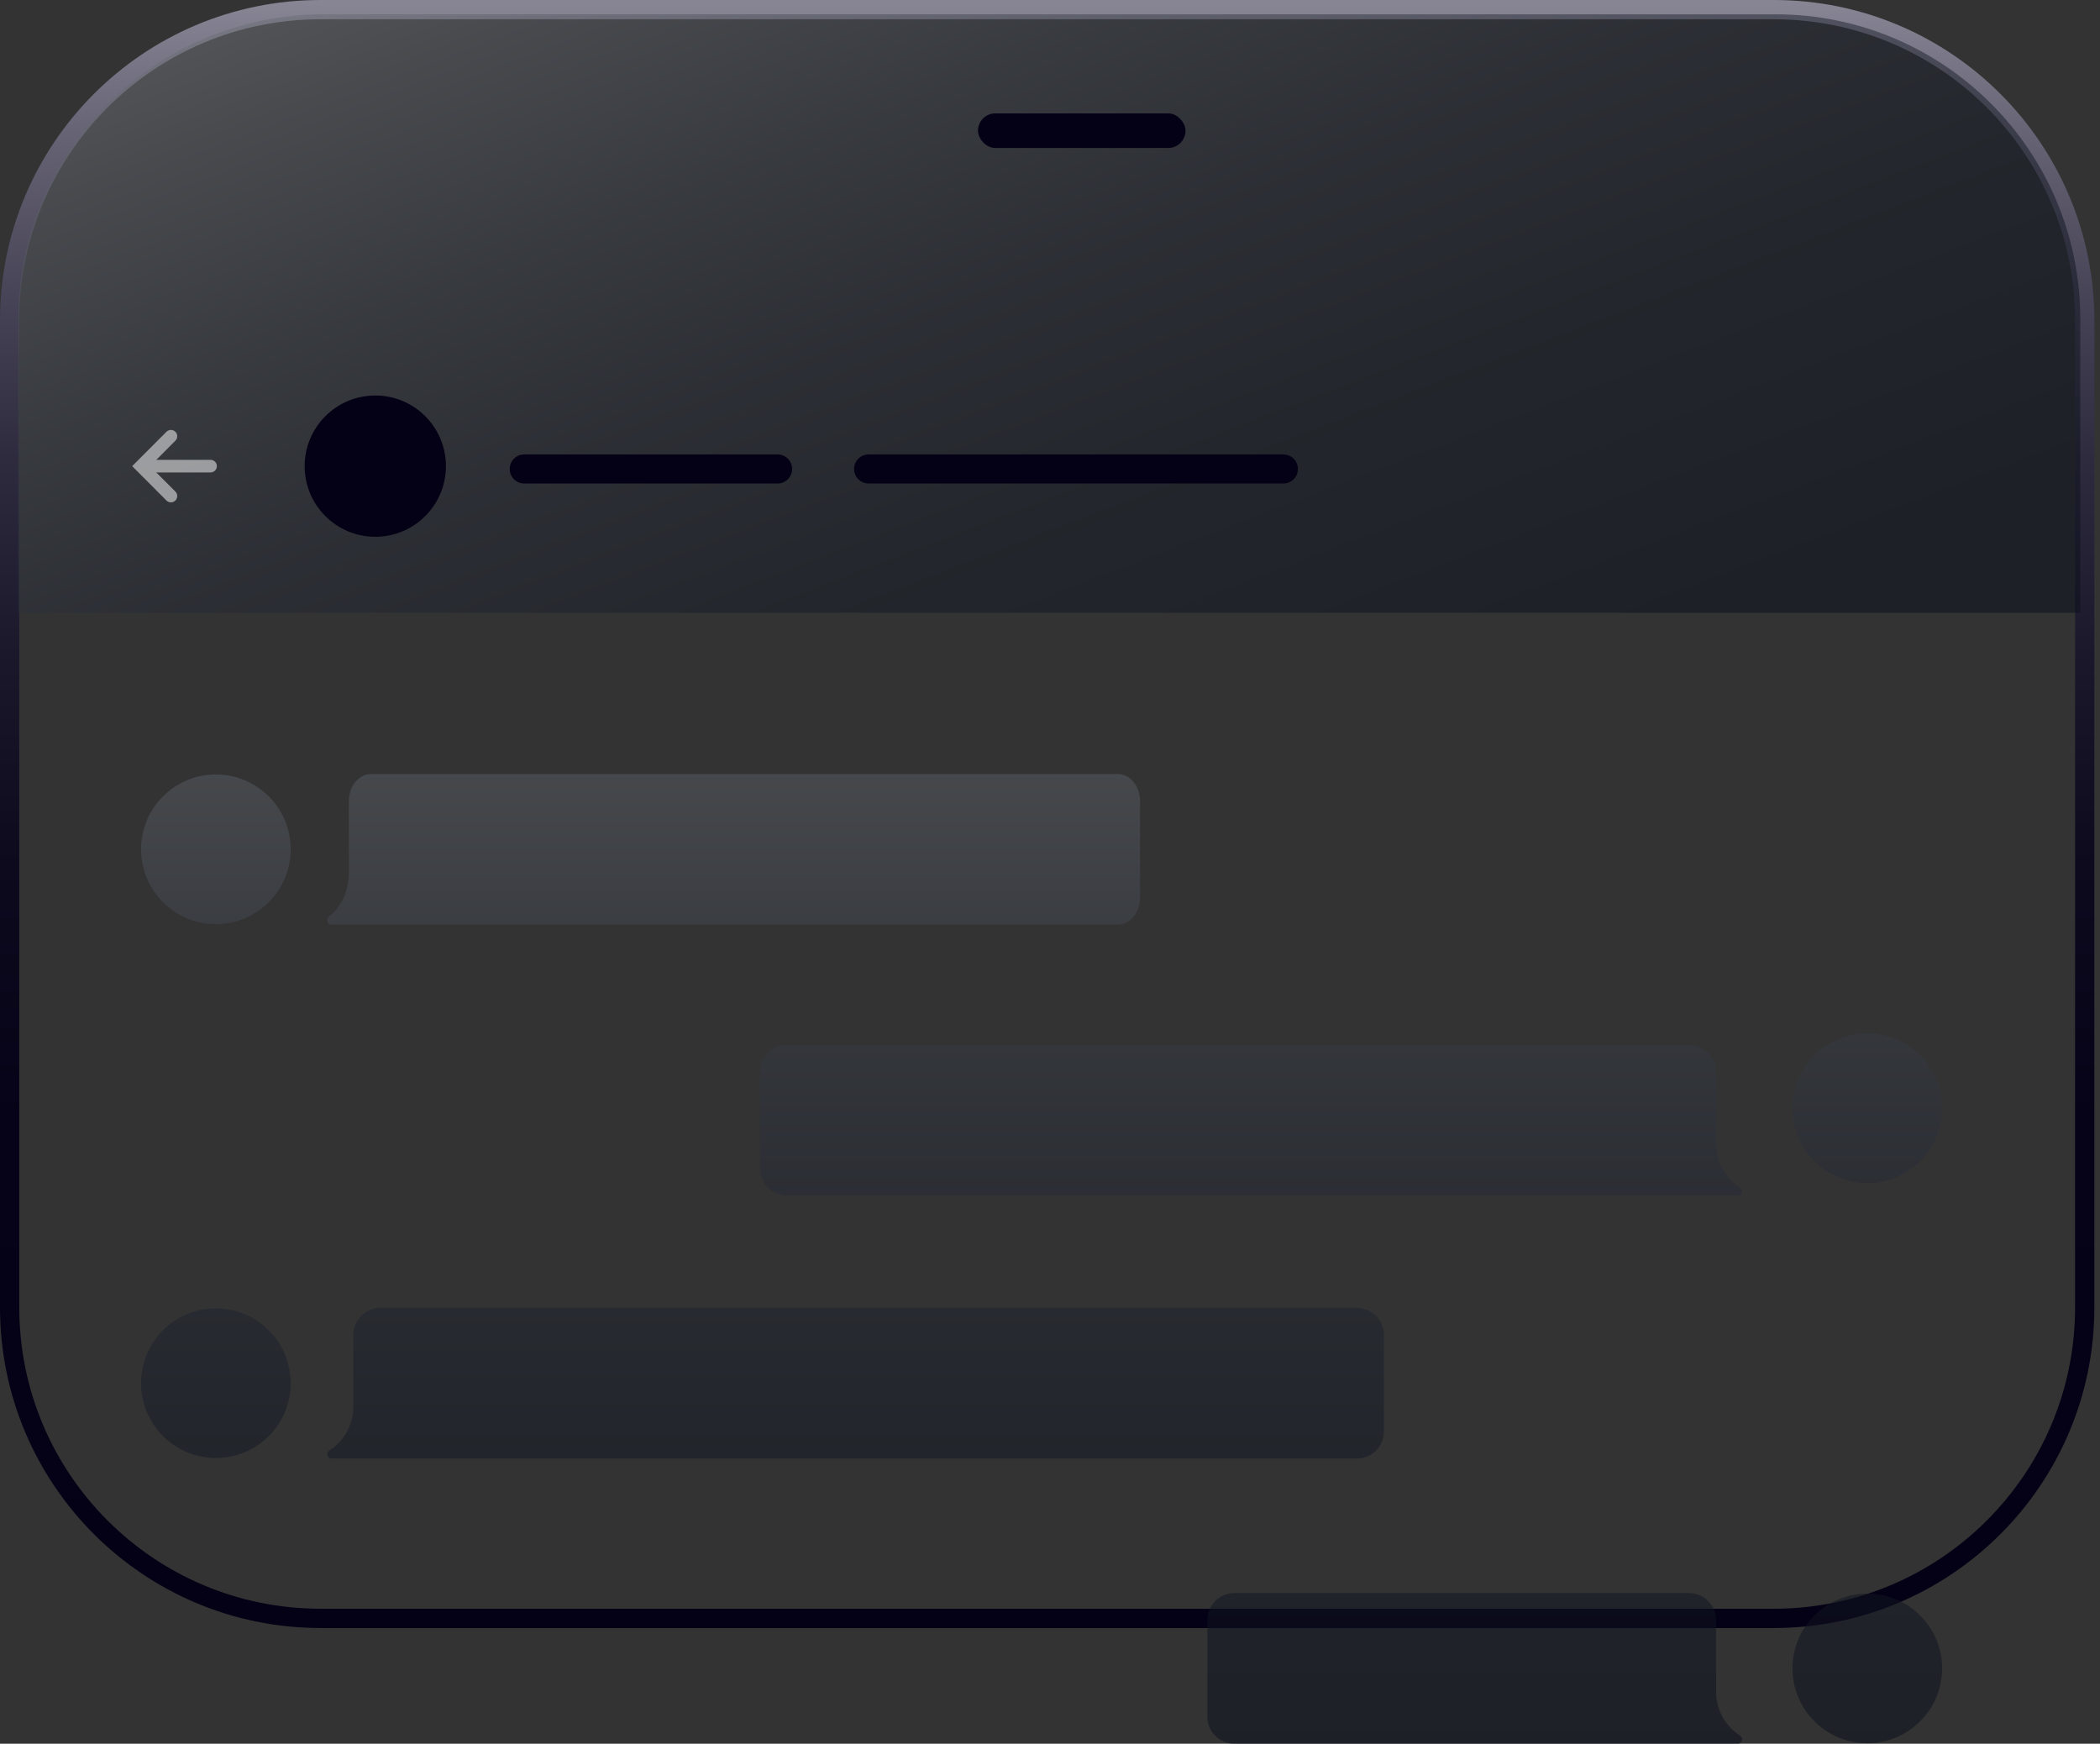 <svg width="218" height="181" viewBox="0 0 218 181" fill="none" xmlns="http://www.w3.org/2000/svg">
<rect x="0" y="0" width="218" height="181" fill="#333333" stroke="none"/>
<path d="M184.134 1H33.279C15.452 1 1 15.452 1 33.279V135.708C1 153.535 15.452 167.987 33.279 167.987H184.134C201.961 167.987 216.413 153.535 216.413 135.708V33.279C216.413 15.452 201.961 1 184.134 1Z" stroke="url(#paint0_linear_2102_466)" stroke-width="2" stroke-miterlimit="10"/>
<path opacity="0.53" d="M22.41 80.39C18.122 80.39 14.644 83.869 14.644 88.156C14.644 92.443 18.122 95.922 22.41 95.922C26.697 95.922 30.176 92.443 30.176 88.156C30.176 83.869 26.697 80.39 22.41 80.39ZM22.41 135.808C18.122 135.808 14.644 139.287 14.644 143.574C14.644 147.862 18.122 151.341 22.41 151.341C26.697 151.341 30.176 147.862 30.176 143.574C30.176 139.287 26.697 135.808 22.41 135.808ZM193.843 107.271C189.555 107.271 186.077 110.75 186.077 115.037C186.077 119.325 189.555 122.803 193.843 122.803C198.13 122.803 201.609 119.325 201.609 115.037C201.609 110.75 198.13 107.271 193.843 107.271ZM193.843 165.414C189.555 165.414 186.077 168.892 186.077 173.18C186.077 177.467 189.555 180.946 193.843 180.946C198.13 180.946 201.609 177.467 201.609 173.18C201.609 168.892 198.13 165.414 193.843 165.414ZM118.345 83.141V93.178C118.345 94.726 117.308 95.98 116.028 95.98H34.351C33.975 95.98 33.836 95.396 34.15 95.148C34.432 94.924 34.722 94.641 35.001 94.289C35.783 93.295 36.216 91.975 36.216 90.602V83.145C36.216 81.597 37.253 80.344 38.534 80.344H116.031C117.312 80.344 118.349 81.597 118.349 83.145L118.345 83.141ZM143.66 138.56V148.597C143.66 150.145 142.406 151.399 140.858 151.399H34.428C33.975 151.399 33.805 150.814 34.184 150.567C34.525 150.342 34.877 150.06 35.214 149.708C36.158 148.713 36.68 147.394 36.68 146.02V138.564C36.68 137.016 37.934 135.762 39.482 135.762H140.862C142.41 135.762 143.663 137.016 143.663 138.564L143.66 138.56ZM81.702 108.467H175.343C176.89 108.467 178.144 109.721 178.144 111.268V118.725C178.144 120.095 178.67 121.414 179.611 122.412C179.947 122.768 180.299 123.047 180.64 123.271C181.019 123.519 180.849 124.103 180.396 124.103H81.705C80.158 124.103 78.904 122.85 78.904 121.302V111.264C78.904 109.717 80.158 108.463 81.705 108.463L81.702 108.467ZM128.135 165.363H175.343C176.89 165.363 178.144 166.617 178.144 168.165V175.621C178.144 176.991 178.67 178.311 179.611 179.309C179.947 179.665 180.299 179.944 180.64 180.168C181.019 180.416 180.849 181 180.396 181H128.139C126.591 181 125.338 179.746 125.338 178.198V168.161C125.338 166.613 126.591 165.36 128.139 165.36L128.135 165.363Z" fill="url(#paint1_linear_2102_466)"/>
<path opacity="0.53" d="M33.589 1.488H184.331C201.783 1.488 215.953 15.658 215.953 33.109V63.604H1.898V33.178C1.898 15.688 16.099 1.488 33.589 1.488Z" fill="url(#paint2_linear_2102_466)"/>
<rect x="101.526" y="11.771" width="21.541" height="3.59" rx="1.795" fill="#040015"/>
<g opacity="0.54">
<path d="M14.926 48.386H21.856" stroke="#F4F4F4" stroke-width="1.31" stroke-miterlimit="10" stroke-linecap="round"/>
<path d="M17.743 51.489L14.644 48.386L17.743 45.282" stroke="#F4F4F4" stroke-width="1.31" stroke-miterlimit="10" stroke-linecap="round"/>
</g>
<path d="M38.959 55.718C43.009 55.718 46.292 52.435 46.292 48.386C46.292 44.336 43.009 41.053 38.959 41.053C34.91 41.053 31.627 44.336 31.627 48.386C31.627 52.435 34.91 55.718 38.959 55.718Z" fill="#040015"/>
<path d="M80.719 47.17H54.422C53.588 47.17 52.913 47.846 52.913 48.68C52.913 49.513 53.588 50.189 54.422 50.189H80.719C81.552 50.189 82.228 49.513 82.228 48.68C82.228 47.846 81.552 47.17 80.719 47.17Z" fill="#040015"/>
<path d="M133.227 47.17H90.172C89.338 47.17 88.663 47.846 88.663 48.68C88.663 49.513 89.338 50.189 90.172 50.189H133.227C134.061 50.189 134.736 49.513 134.736 48.68C134.736 47.846 134.061 47.17 133.227 47.17Z" fill="#040015"/>
<defs>
<linearGradient id="paint0_linear_2102_466" x1="108.707" y1="0.439" x2="108.707" y2="168.544" gradientUnits="userSpaceOnUse">
<stop stop-color="#878494"/>
<stop offset="0.08" stop-color="#666374"/>
<stop offset="0.18" stop-color="#484457"/>
<stop offset="0.28" stop-color="#2F2B3E"/>
<stop offset="0.4" stop-color="#1B182C"/>
<stop offset="0.53" stop-color="#0E0A1E"/>
<stop offset="0.69" stop-color="#060217"/>
<stop offset="1" stop-color="#040015"/>
</linearGradient>
<linearGradient id="paint1_linear_2102_466" x1="108.126" y1="0.648" x2="108.126" y2="284.799" gradientUnits="userSpaceOnUse">
<stop stop-color="white"/>
<stop offset="0.05" stop-color="#DBDCDE"/>
<stop offset="0.12" stop-color="#AAACB0"/>
<stop offset="0.19" stop-color="#7E8288"/>
<stop offset="0.27" stop-color="#5A5E66"/>
<stop offset="0.35" stop-color="#3C414A"/>
<stop offset="0.43" stop-color="#252A35"/>
<stop offset="0.52" stop-color="#141A25"/>
<stop offset="0.63" stop-color="#0B101C"/>
<stop offset="0.76" stop-color="#080E1A"/>
</linearGradient>
<linearGradient id="paint2_linear_2102_466" x1="61.205" y1="-79.067" x2="158.743" y2="175.358" gradientUnits="userSpaceOnUse">
<stop stop-color="white"/>
<stop offset="0.05" stop-color="#DBDCDE"/>
<stop offset="0.12" stop-color="#AAACB0"/>
<stop offset="0.19" stop-color="#7E8288"/>
<stop offset="0.27" stop-color="#5A5E66"/>
<stop offset="0.35" stop-color="#3C414A"/>
<stop offset="0.43" stop-color="#252A35"/>
<stop offset="0.52" stop-color="#141A25"/>
<stop offset="0.63" stop-color="#0B101C"/>
<stop offset="0.76" stop-color="#080E1A"/>
</linearGradient>
</defs>
</svg>

